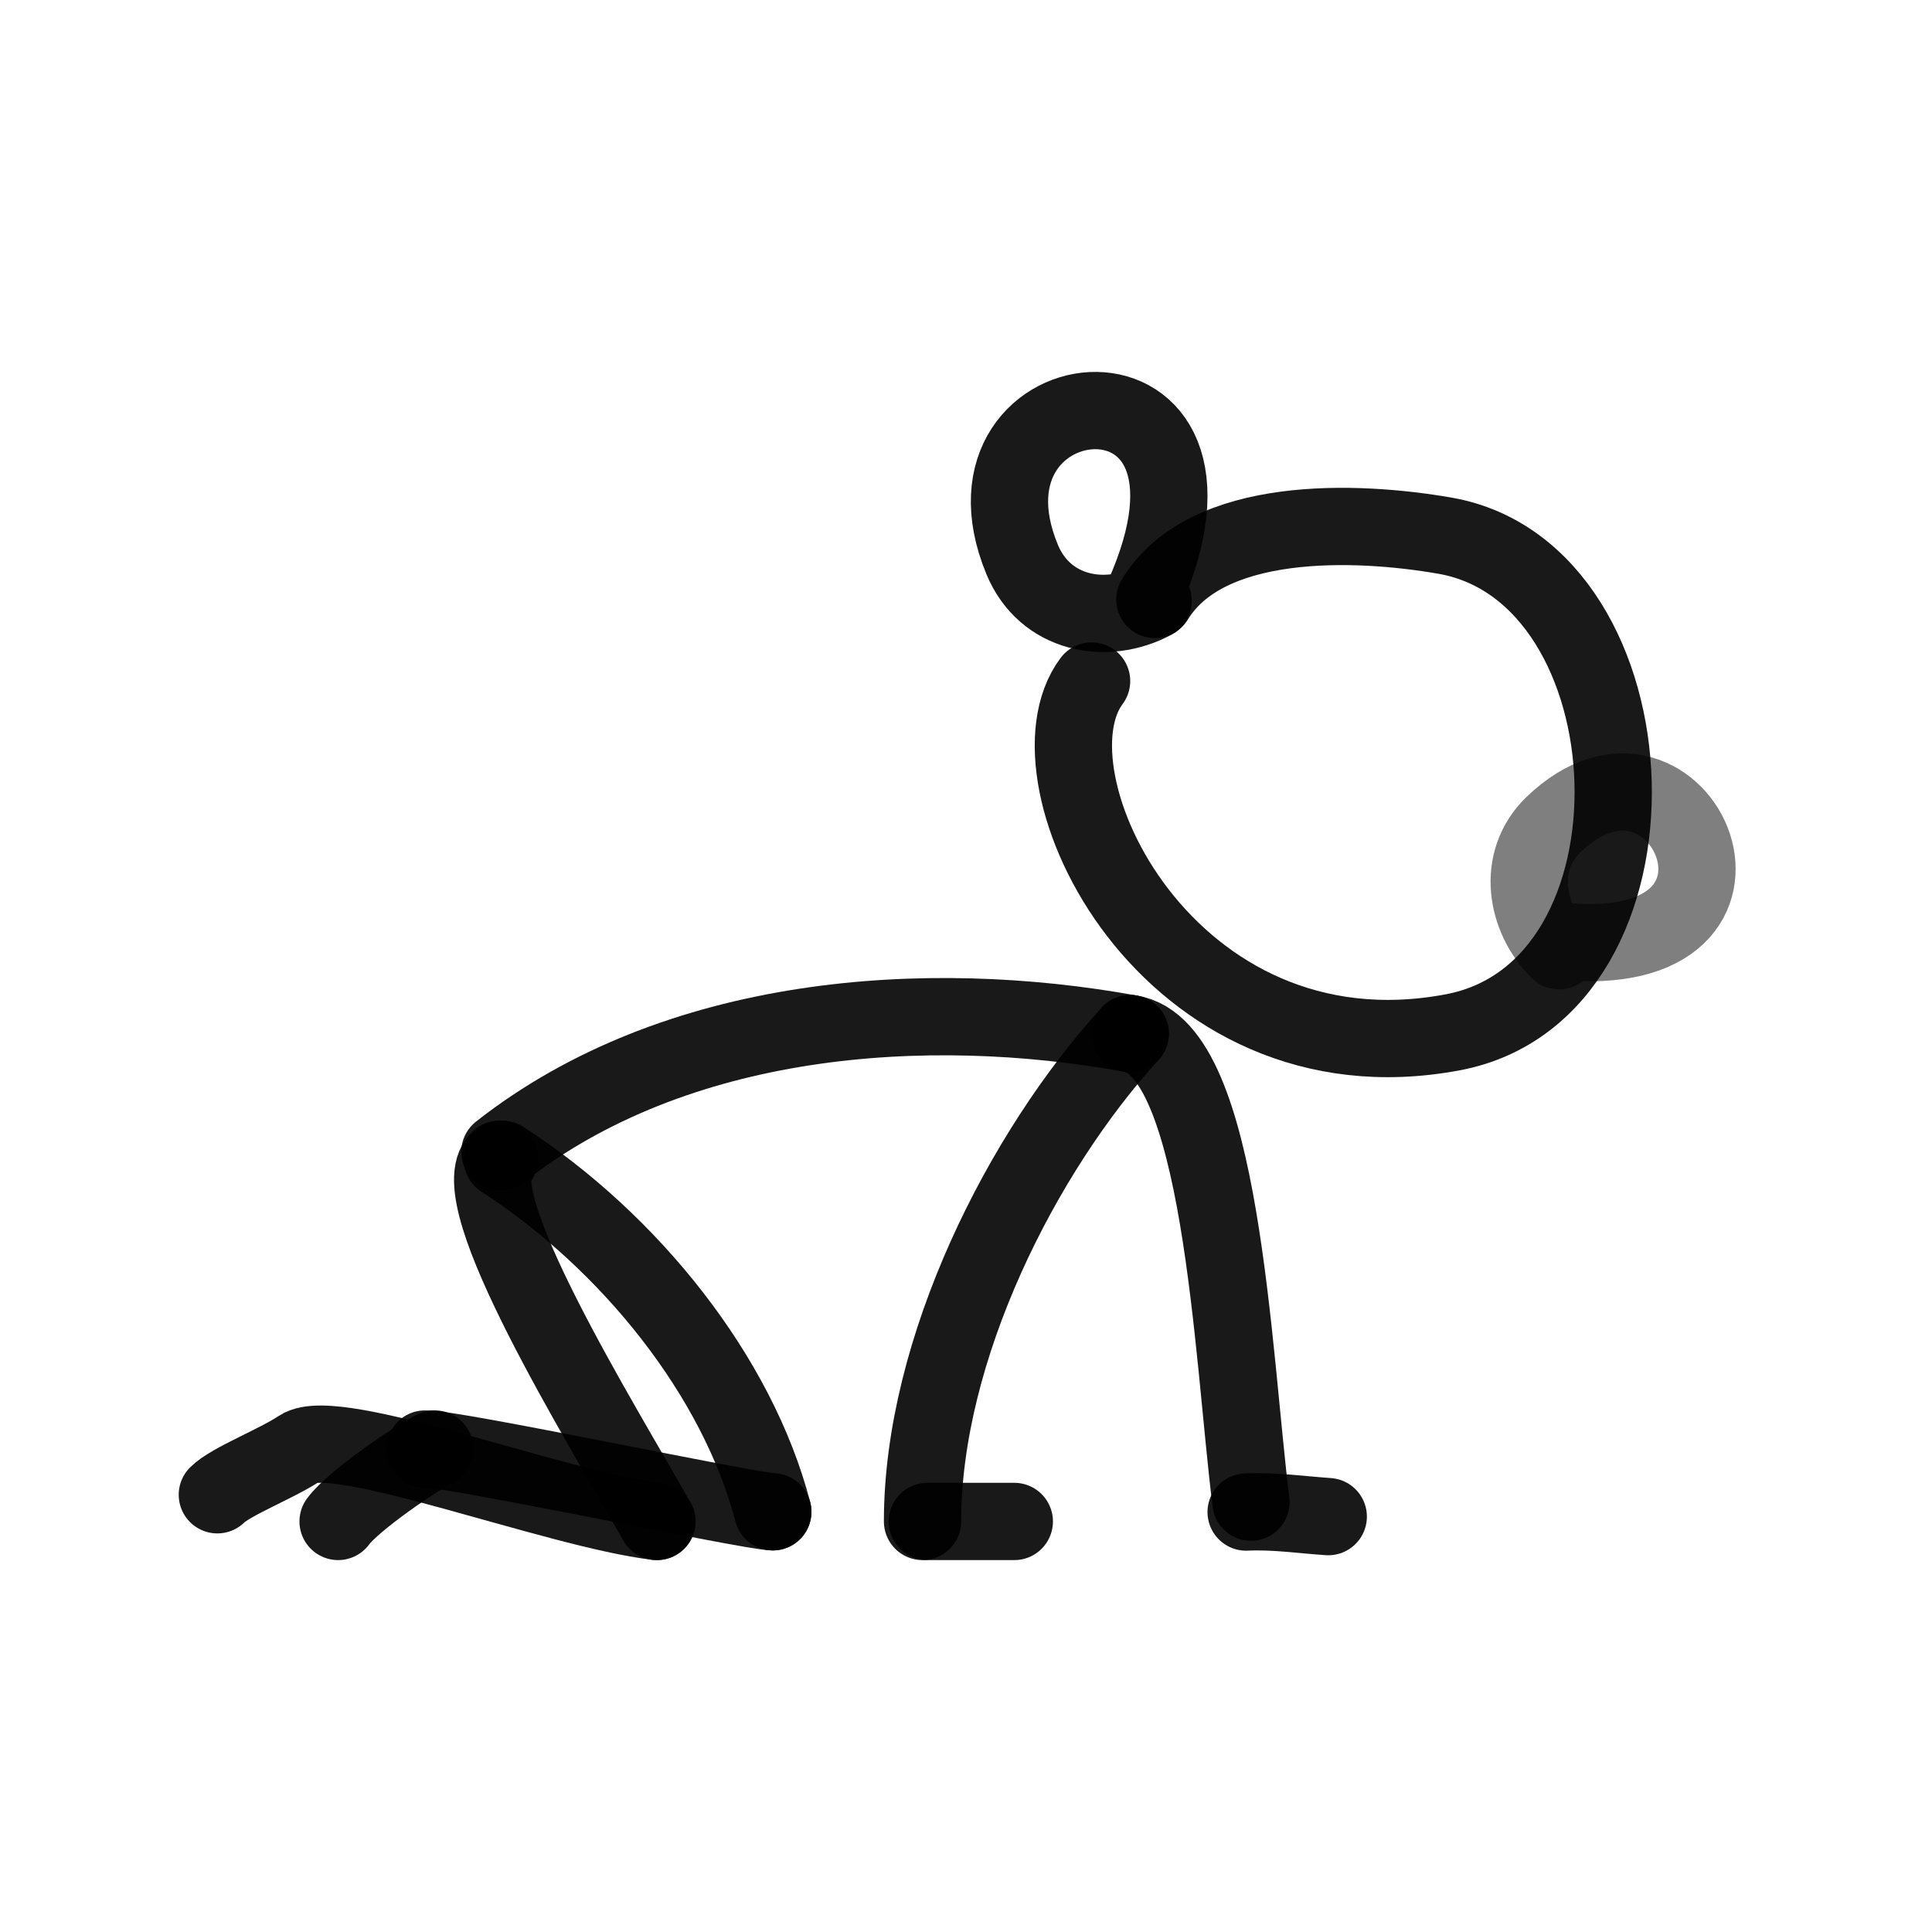 <?xml version="1.0" encoding="utf-8"?><!-- Uploaded to: SVG Repo, www.svgrepo.com, Generator: SVG Repo Mixer Tools -->
<svg width="800px" height="800px" viewBox="0 0 400 400" fill="none" xmlns="http://www.w3.org/2000/svg">
<path d="M239.103 124.111C249.763 106.574 280.674 107.682 299.16 110.907C343.523 118.644 347.102 205.031 300.75 213.736C241.742 224.818 211 161 226.001 141" stroke="#000000" stroke-opacity="0.9" stroke-width="16" stroke-linecap="round" stroke-linejoin="round"/>
<path d="M210 315C203.481 315 202.091 315 192 315" stroke="#000000" stroke-opacity="0.9" stroke-width="16" stroke-linecap="round" stroke-linejoin="round"/>
<path d="M234 214C211.59 238.555 191 279.324 191 315" stroke="#000000" stroke-opacity="0.9" stroke-width="16" stroke-linecap="round" stroke-linejoin="round"/>
<path d="M234 214C252.982 216.916 255.164 280.36 259 311" stroke="#000000" stroke-opacity="0.9" stroke-width="16" stroke-linecap="round" stroke-linejoin="round"/>
<path d="M258 313.054C263.775 312.781 269.324 313.614 275 314" stroke="#000000" stroke-opacity="0.9" stroke-width="16" stroke-linecap="round" stroke-linejoin="round"/>
<path d="M234 214C191.671 206.299 139.875 209.921 103.5 238.501" stroke="#000000" stroke-opacity="0.9" stroke-width="16" stroke-linecap="round" stroke-linejoin="round"/>
<path d="M103.394 240C95.317 247.586 124.476 294.605 136 315" stroke="#000000" stroke-opacity="0.9" stroke-width="16" stroke-linecap="round" stroke-linejoin="round"/>
<path d="M136 315C115.109 312.521 69.514 294.89 62.023 299.887C57.256 303.069 47.724 306.736 45 309.476" stroke="#000000" stroke-opacity="0.9" stroke-width="16" stroke-linecap="round" stroke-linejoin="round"/>
<path d="M104 240C130.478 257.127 152.721 285.022 160 313" stroke="#000000" stroke-opacity="0.9" stroke-width="16" stroke-linecap="round" stroke-linejoin="round"/>
<path d="M238.746 124.367C229.074 129.554 216.336 127.269 211.609 115.797C195.478 76.647 260.371 70.305 236.773 123.359" stroke="#000000" stroke-opacity="0.9" stroke-width="16" stroke-linecap="round" stroke-linejoin="round"/>
<path d="M322.788 196.851C315.811 189.972 313.86 178.247 321.57 170.79C347.883 145.341 372.097 199.816 323.005 194.843" stroke="#000000" stroke-opacity="0.5" stroke-width="16" stroke-linecap="round" stroke-linejoin="round"/>
<path d="M160 313C154.993 312.879 92.885 299.664 88 300.006" stroke="#000000" stroke-opacity="0.9" stroke-width="16" stroke-linecap="round" stroke-linejoin="round"/>
<path d="M90 300C86.667 301.5 73.149 310.671 70 315" stroke="#000000" stroke-opacity="0.9" stroke-width="16" stroke-linecap="round" stroke-linejoin="round"/>
</svg>